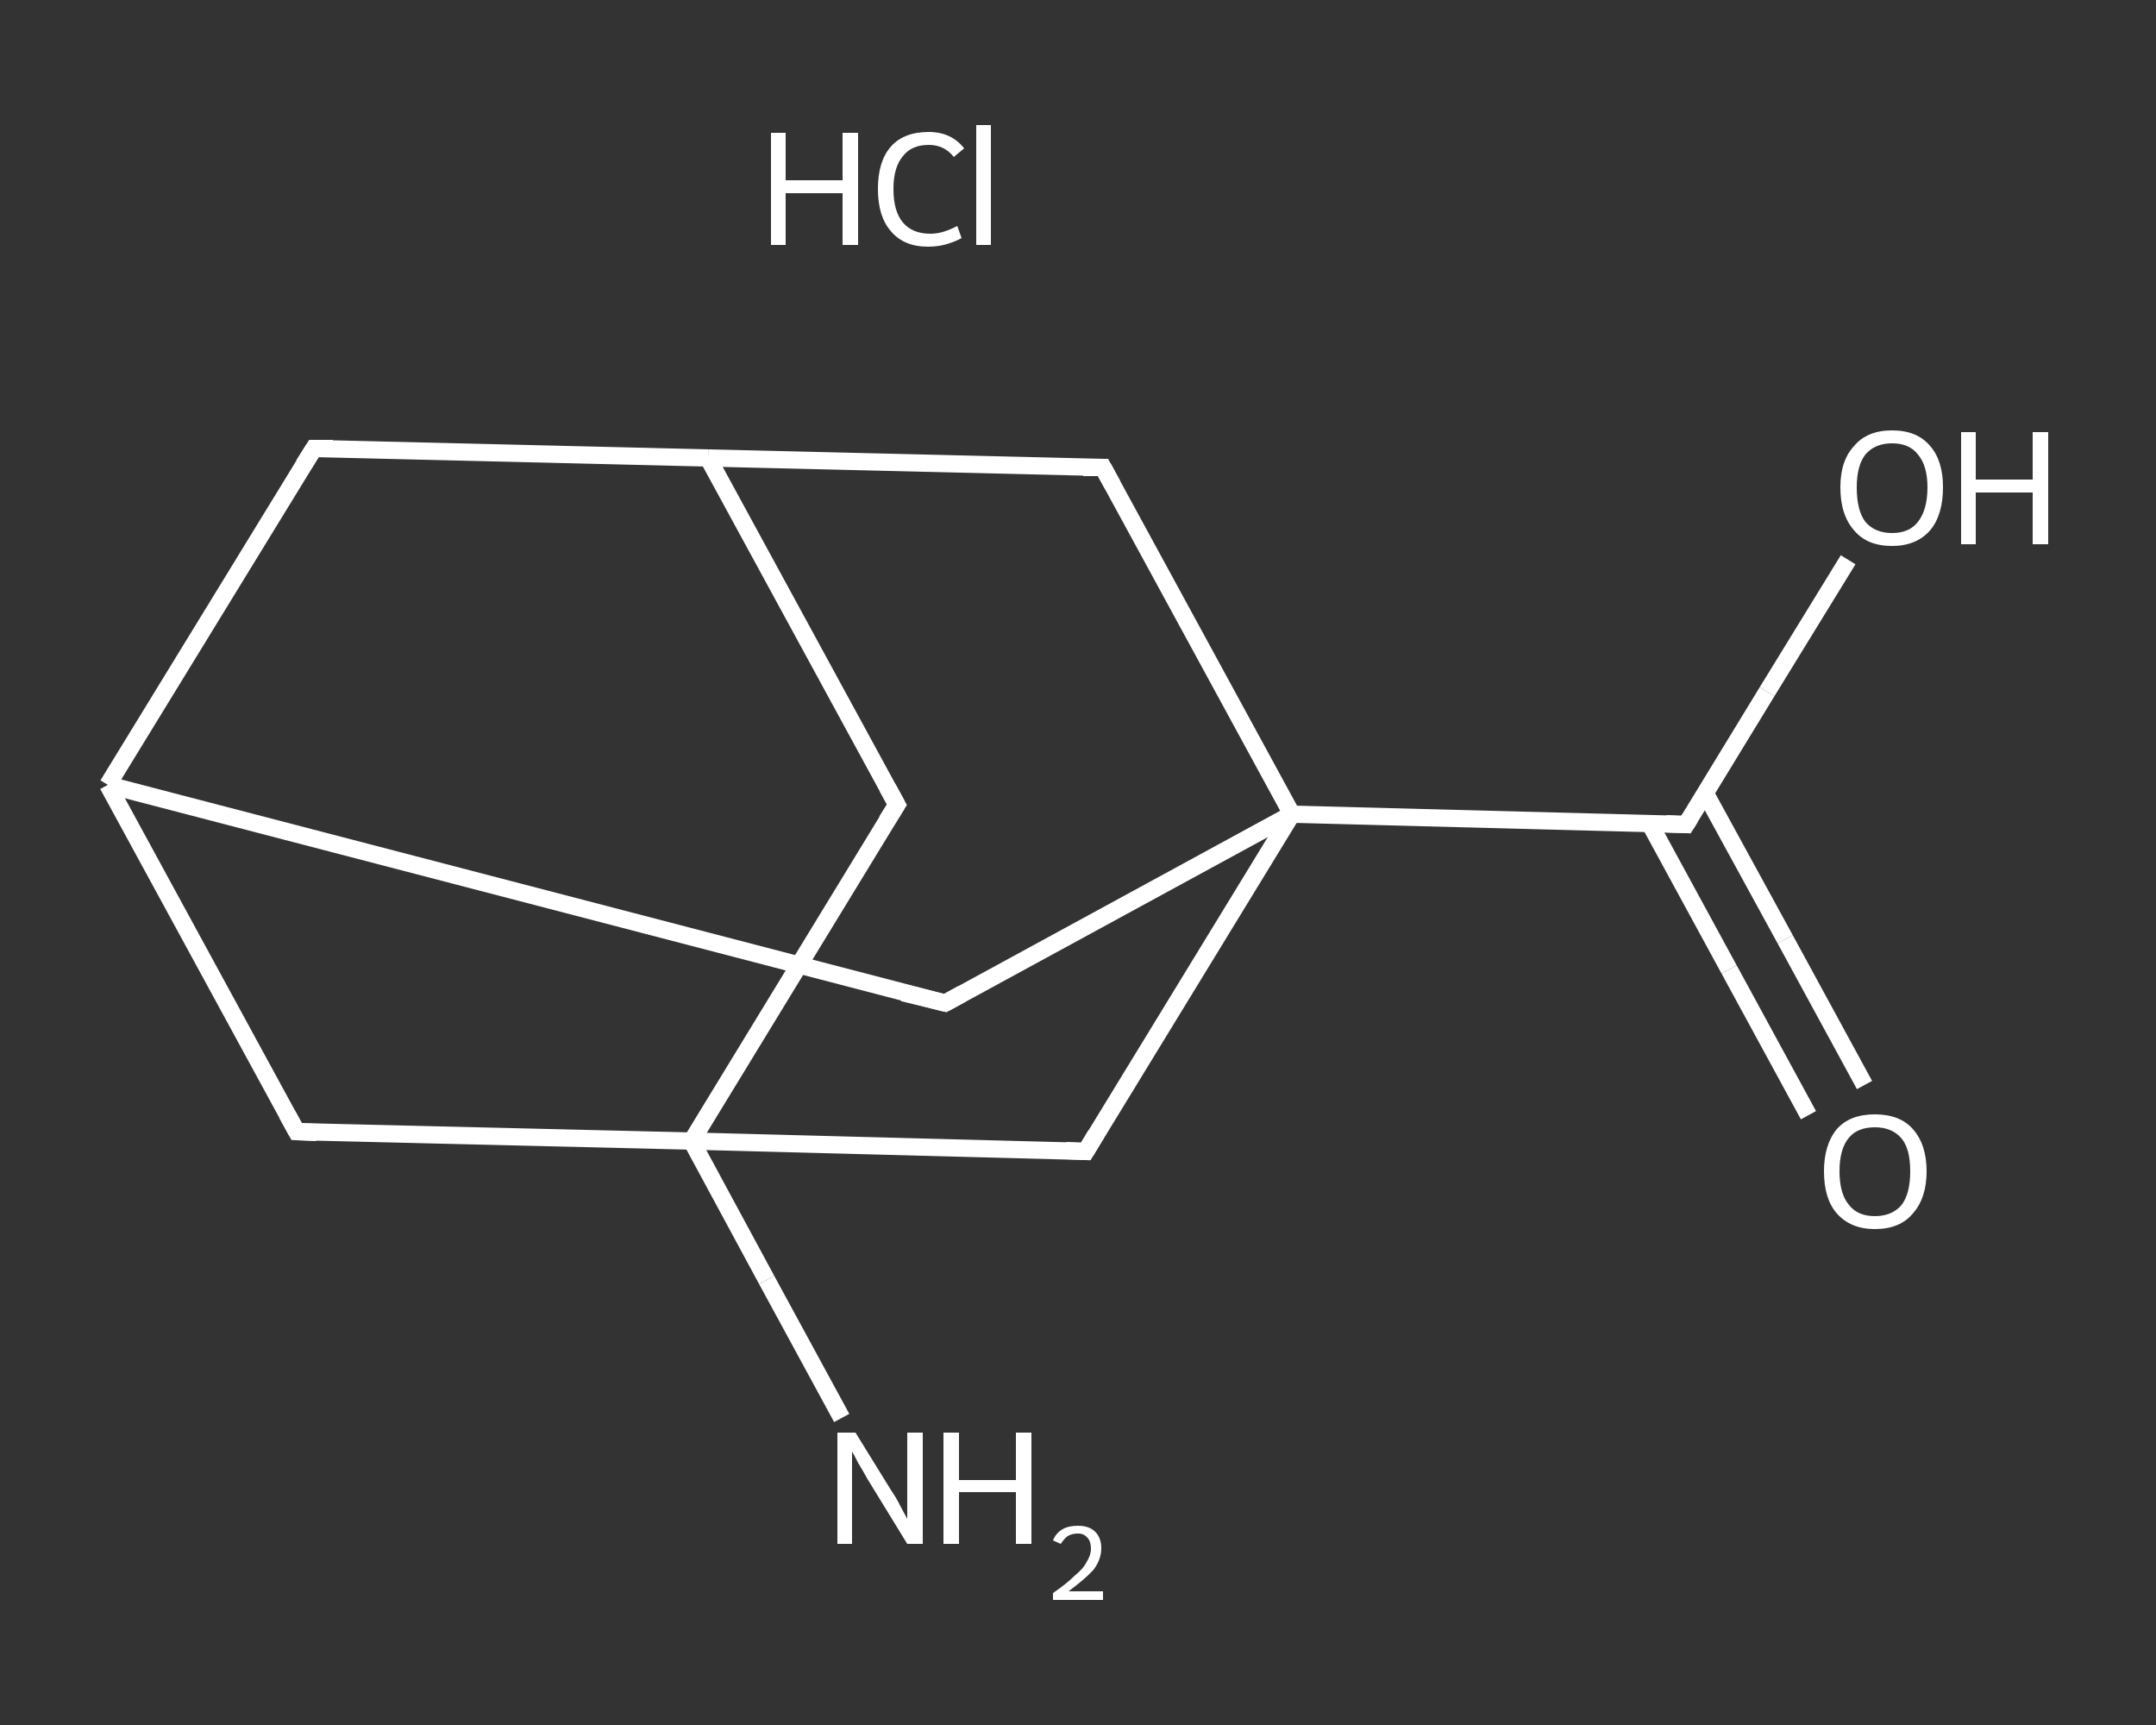 <?xml version='1.0' encoding='iso-8859-1'?>
<svg version='1.1' baseProfile='full'
              xmlns='http://www.w3.org/2000/svg'
                      xmlns:rdkit='http://www.rdkit.org/xml'
                      xmlns:xlink='http://www.w3.org/1999/xlink'
                  xml:space='preserve'
width='250px' height='200px' viewBox='0 0 250 200'>
<rect x="0" y="0" width="250" height="200" fill="#333333" stroke="none"/>
<!-- END OF HEADER -->
<rect style='opacity:1.0;fill:transparent;stroke:none' width='250.0' height='200.0' x='0.0' y='0.0'> </rect>
<path class='bond-0 atom-1 atom-2' d='M 97.6,164.4 L 88.9,148.4' style='fill:none;fill-rule:evenodd;stroke:#FFFFFF;stroke-width:2.0px;stroke-linecap:butt;stroke-linejoin:miter;stroke-opacity:1' />
<path class='bond-0 atom-1 atom-2' d='M 88.9,148.4 L 80.2,132.3' style='fill:none;fill-rule:evenodd;stroke:#FFFFFF;stroke-width:2.0px;stroke-linecap:butt;stroke-linejoin:miter;stroke-opacity:1' />
<path class='bond-1 atom-2 atom-3' d='M 80.2,132.3 L 104.0,93.3' style='fill:none;fill-rule:evenodd;stroke:#FFFFFF;stroke-width:2.0px;stroke-linecap:butt;stroke-linejoin:miter;stroke-opacity:1' />
<path class='bond-2 atom-3 atom-4' d='M 104.0,93.3 L 82.1,53.1' style='fill:none;fill-rule:evenodd;stroke:#FFFFFF;stroke-width:2.0px;stroke-linecap:butt;stroke-linejoin:miter;stroke-opacity:1' />
<path class='bond-3 atom-4 atom-5' d='M 82.1,53.1 L 36.4,52.0' style='fill:none;fill-rule:evenodd;stroke:#FFFFFF;stroke-width:2.0px;stroke-linecap:butt;stroke-linejoin:miter;stroke-opacity:1' />
<path class='bond-4 atom-5 atom-6' d='M 36.4,52.0 L 12.5,91.0' style='fill:none;fill-rule:evenodd;stroke:#FFFFFF;stroke-width:2.0px;stroke-linecap:butt;stroke-linejoin:miter;stroke-opacity:1' />
<path class='bond-5 atom-6 atom-7' d='M 12.5,91.0 L 34.4,131.2' style='fill:none;fill-rule:evenodd;stroke:#FFFFFF;stroke-width:2.0px;stroke-linecap:butt;stroke-linejoin:miter;stroke-opacity:1' />
<path class='bond-6 atom-6 atom-8' d='M 12.5,91.0 L 109.6,116.3' style='fill:none;fill-rule:evenodd;stroke:#FFFFFF;stroke-width:2.0px;stroke-linecap:butt;stroke-linejoin:miter;stroke-opacity:1' />
<path class='bond-7 atom-8 atom-9' d='M 109.6,116.3 L 149.8,94.4' style='fill:none;fill-rule:evenodd;stroke:#FFFFFF;stroke-width:2.0px;stroke-linecap:butt;stroke-linejoin:miter;stroke-opacity:1' />
<path class='bond-8 atom-9 atom-10' d='M 149.8,94.4 L 195.5,95.6' style='fill:none;fill-rule:evenodd;stroke:#FFFFFF;stroke-width:2.0px;stroke-linecap:butt;stroke-linejoin:miter;stroke-opacity:1' />
<path class='bond-9 atom-10 atom-11' d='M 191.3,95.5 L 200.5,112.4' style='fill:none;fill-rule:evenodd;stroke:#FFFFFF;stroke-width:2.0px;stroke-linecap:butt;stroke-linejoin:miter;stroke-opacity:1' />
<path class='bond-9 atom-10 atom-11' d='M 200.5,112.4 L 209.7,129.3' style='fill:none;fill-rule:evenodd;stroke:#FFFFFF;stroke-width:2.0px;stroke-linecap:butt;stroke-linejoin:miter;stroke-opacity:1' />
<path class='bond-9 atom-10 atom-11' d='M 197.7,91.9 L 207.0,108.9' style='fill:none;fill-rule:evenodd;stroke:#FFFFFF;stroke-width:2.0px;stroke-linecap:butt;stroke-linejoin:miter;stroke-opacity:1' />
<path class='bond-9 atom-10 atom-11' d='M 207.0,108.9 L 216.2,125.8' style='fill:none;fill-rule:evenodd;stroke:#FFFFFF;stroke-width:2.0px;stroke-linecap:butt;stroke-linejoin:miter;stroke-opacity:1' />
<path class='bond-10 atom-10 atom-12' d='M 195.5,95.6 L 204.9,80.2' style='fill:none;fill-rule:evenodd;stroke:#FFFFFF;stroke-width:2.0px;stroke-linecap:butt;stroke-linejoin:miter;stroke-opacity:1' />
<path class='bond-10 atom-10 atom-12' d='M 204.9,80.2 L 214.3,64.9' style='fill:none;fill-rule:evenodd;stroke:#FFFFFF;stroke-width:2.0px;stroke-linecap:butt;stroke-linejoin:miter;stroke-opacity:1' />
<path class='bond-11 atom-9 atom-13' d='M 149.8,94.4 L 127.9,54.2' style='fill:none;fill-rule:evenodd;stroke:#FFFFFF;stroke-width:2.0px;stroke-linecap:butt;stroke-linejoin:miter;stroke-opacity:1' />
<path class='bond-12 atom-9 atom-14' d='M 149.8,94.4 L 125.9,133.5' style='fill:none;fill-rule:evenodd;stroke:#FFFFFF;stroke-width:2.0px;stroke-linecap:butt;stroke-linejoin:miter;stroke-opacity:1' />
<path class='bond-13 atom-7 atom-2' d='M 34.4,131.2 L 80.2,132.3' style='fill:none;fill-rule:evenodd;stroke:#FFFFFF;stroke-width:2.0px;stroke-linecap:butt;stroke-linejoin:miter;stroke-opacity:1' />
<path class='bond-14 atom-14 atom-2' d='M 125.9,133.5 L 80.2,132.3' style='fill:none;fill-rule:evenodd;stroke:#FFFFFF;stroke-width:2.0px;stroke-linecap:butt;stroke-linejoin:miter;stroke-opacity:1' />
<path class='bond-15 atom-13 atom-4' d='M 127.9,54.2 L 82.1,53.1' style='fill:none;fill-rule:evenodd;stroke:#FFFFFF;stroke-width:2.0px;stroke-linecap:butt;stroke-linejoin:miter;stroke-opacity:1' />
<path d='M 102.8,95.2 L 104.0,93.3 L 102.9,91.3' style='fill:none;stroke:#FFFFFF;stroke-width:2.0px;stroke-linecap:butt;stroke-linejoin:miter;stroke-opacity:1;' />
<path d='M 38.6,52.0 L 36.4,52.0 L 35.2,53.9' style='fill:none;stroke:#FFFFFF;stroke-width:2.0px;stroke-linecap:butt;stroke-linejoin:miter;stroke-opacity:1;' />
<path d='M 33.3,129.2 L 34.4,131.2 L 36.7,131.3' style='fill:none;stroke:#FFFFFF;stroke-width:2.0px;stroke-linecap:butt;stroke-linejoin:miter;stroke-opacity:1;' />
<path d='M 104.7,115.1 L 109.6,116.3 L 111.6,115.2' style='fill:none;stroke:#FFFFFF;stroke-width:2.0px;stroke-linecap:butt;stroke-linejoin:miter;stroke-opacity:1;' />
<path d='M 193.2,95.5 L 195.5,95.6 L 196.0,94.8' style='fill:none;stroke:#FFFFFF;stroke-width:2.0px;stroke-linecap:butt;stroke-linejoin:miter;stroke-opacity:1;' />
<path d='M 129.0,56.2 L 127.9,54.2 L 125.6,54.2' style='fill:none;stroke:#FFFFFF;stroke-width:2.0px;stroke-linecap:butt;stroke-linejoin:miter;stroke-opacity:1;' />
<path d='M 127.1,131.5 L 125.9,133.5 L 123.6,133.4' style='fill:none;stroke:#FFFFFF;stroke-width:2.0px;stroke-linecap:butt;stroke-linejoin:miter;stroke-opacity:1;' />
<path class='atom-0' d='M 89.4 15.4
L 91.1 15.4
L 91.1 20.9
L 97.7 20.9
L 97.7 15.4
L 99.5 15.4
L 99.5 28.4
L 97.7 28.4
L 97.7 22.4
L 91.1 22.4
L 91.1 28.4
L 89.4 28.4
L 89.4 15.4
' fill='#FFFFFF'/>
<path class='atom-0' d='M 101.8 21.9
Q 101.8 18.7, 103.3 17.0
Q 104.8 15.3, 107.7 15.3
Q 110.3 15.3, 111.8 17.2
L 110.6 18.2
Q 109.5 16.8, 107.7 16.8
Q 105.7 16.8, 104.7 18.1
Q 103.6 19.4, 103.6 21.9
Q 103.6 24.5, 104.7 25.8
Q 105.8 27.1, 107.9 27.1
Q 109.3 27.1, 111.0 26.2
L 111.5 27.6
Q 110.8 28.0, 109.8 28.3
Q 108.8 28.6, 107.6 28.6
Q 104.8 28.6, 103.3 26.8
Q 101.8 25.1, 101.8 21.9
' fill='#FFFFFF'/>
<path class='atom-0' d='M 113.2 14.5
L 114.9 14.5
L 114.9 28.4
L 113.2 28.4
L 113.2 14.5
' fill='#FFFFFF'/>
<path class='atom-1' d='M 99.2 166.1
L 103.4 172.9
Q 103.9 173.6, 104.5 174.8
Q 105.2 176.1, 105.2 176.1
L 105.2 166.1
L 107.0 166.1
L 107.0 179.0
L 105.2 179.0
L 100.6 171.5
Q 100.1 170.6, 99.5 169.6
Q 99.0 168.6, 98.8 168.3
L 98.8 179.0
L 97.1 179.0
L 97.1 166.1
L 99.2 166.1
' fill='#FFFFFF'/>
<path class='atom-1' d='M 109.4 166.1
L 111.2 166.1
L 111.2 171.6
L 117.8 171.6
L 117.8 166.1
L 119.6 166.1
L 119.6 179.0
L 117.8 179.0
L 117.8 173.0
L 111.2 173.0
L 111.2 179.0
L 109.4 179.0
L 109.4 166.1
' fill='#FFFFFF'/>
<path class='atom-1' d='M 122.1 178.6
Q 122.4 177.8, 123.2 177.3
Q 123.9 176.9, 125.0 176.9
Q 126.3 176.9, 127.0 177.6
Q 127.7 178.3, 127.7 179.5
Q 127.7 180.8, 126.8 182.0
Q 125.8 183.1, 123.9 184.5
L 127.9 184.5
L 127.9 185.5
L 122.1 185.5
L 122.1 184.7
Q 123.7 183.6, 124.6 182.7
Q 125.6 181.9, 126.0 181.1
Q 126.5 180.3, 126.5 179.6
Q 126.5 178.7, 126.1 178.3
Q 125.7 177.8, 125.0 177.8
Q 124.3 177.8, 123.8 178.1
Q 123.4 178.4, 123.0 179.0
L 122.1 178.6
' fill='#FFFFFF'/>
<path class='atom-11' d='M 211.5 135.8
Q 211.5 132.7, 213.0 130.9
Q 214.5 129.2, 217.4 129.2
Q 220.3 129.2, 221.8 130.9
Q 223.4 132.7, 223.4 135.8
Q 223.4 138.9, 221.8 140.7
Q 220.3 142.5, 217.4 142.5
Q 214.6 142.5, 213.0 140.7
Q 211.5 139.0, 211.5 135.8
M 217.4 141.0
Q 219.4 141.0, 220.5 139.7
Q 221.5 138.4, 221.5 135.8
Q 221.5 133.2, 220.5 132.0
Q 219.4 130.7, 217.4 130.7
Q 215.4 130.7, 214.4 131.9
Q 213.3 133.2, 213.3 135.8
Q 213.3 138.4, 214.4 139.7
Q 215.4 141.0, 217.4 141.0
' fill='#FFFFFF'/>
<path class='atom-12' d='M 213.4 56.5
Q 213.4 53.4, 215.0 51.7
Q 216.5 49.9, 219.4 49.9
Q 222.3 49.9, 223.8 51.7
Q 225.3 53.4, 225.3 56.5
Q 225.3 59.7, 223.8 61.5
Q 222.2 63.3, 219.4 63.3
Q 216.5 63.3, 215.0 61.5
Q 213.4 59.7, 213.4 56.5
M 219.4 61.8
Q 221.4 61.8, 222.4 60.5
Q 223.5 59.1, 223.5 56.5
Q 223.5 54.0, 222.4 52.7
Q 221.4 51.4, 219.4 51.4
Q 217.4 51.4, 216.3 52.7
Q 215.3 54.0, 215.3 56.5
Q 215.3 59.2, 216.3 60.5
Q 217.4 61.8, 219.4 61.8
' fill='#FFFFFF'/>
<path class='atom-12' d='M 227.4 50.1
L 229.1 50.1
L 229.1 55.6
L 235.7 55.6
L 235.7 50.1
L 237.5 50.1
L 237.5 63.1
L 235.7 63.1
L 235.7 57.1
L 229.1 57.1
L 229.1 63.1
L 227.4 63.1
L 227.4 50.1
' fill='#FFFFFF'/>
</svg>
